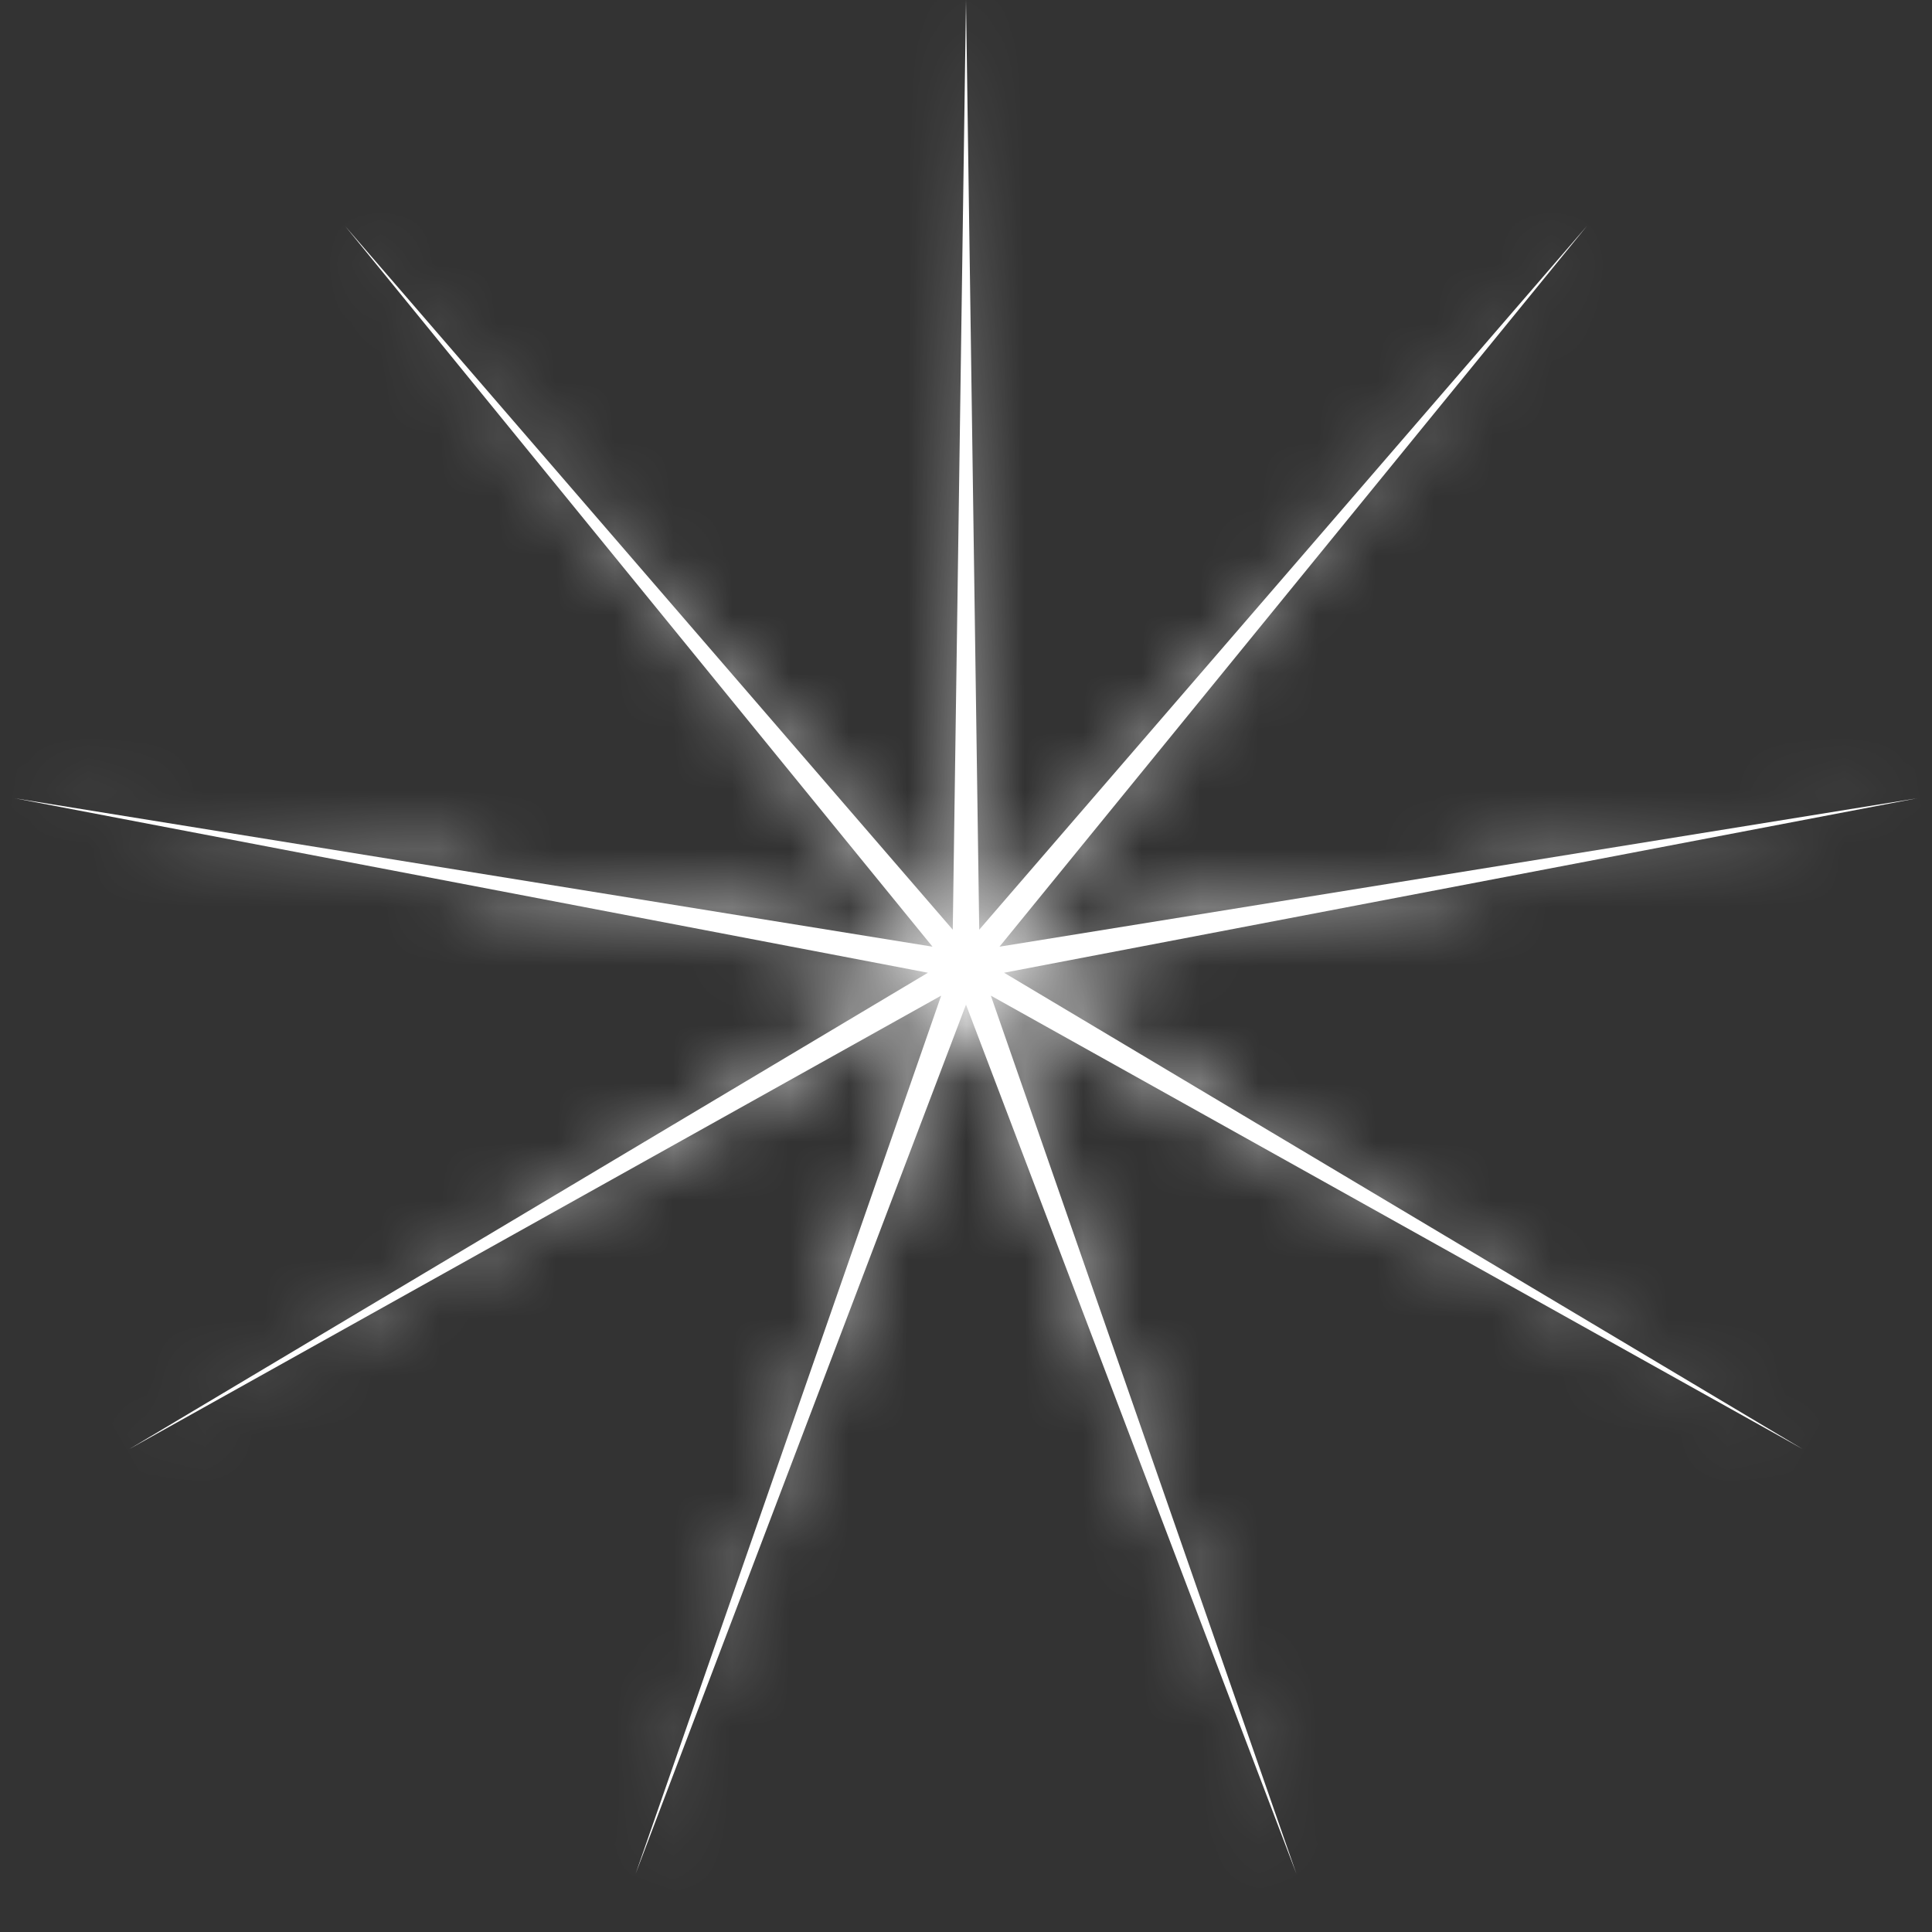 <?xml version="1.0" encoding="UTF-8"?> <svg xmlns="http://www.w3.org/2000/svg" width="33" height="33" viewBox="0 0 33 33" fill="none"><rect x="0" y="0" width="33" height="33" fill="#333333" stroke="none"/> <mask id="path-1-inside-1" fill="white"> <path d="M16.5 0L16.726 15.88L27.106 3.86L17.072 16.17L32.749 13.635L17.15 16.615L30.789 24.75L16.924 17.006L22.143 32.005L16.5 17.16L10.857 32.005L16.076 17.006L2.211 24.75L15.85 16.615L0.251 13.635L15.928 16.17L5.894 3.86L16.274 15.88L16.5 0Z"></path> </mask> <path d="M16.5 0L16.726 15.88L27.106 3.86L17.072 16.17L32.749 13.635L17.15 16.615L30.789 24.75L16.924 17.006L22.143 32.005L16.5 17.16L10.857 32.005L16.076 17.006L2.211 24.75L15.85 16.615L0.251 13.635L15.928 16.17L5.894 3.86L16.274 15.88L16.5 0Z" fill="white"></path> <path d="M16.5 0L19.5 -0.043H13.5L16.5 0ZM16.726 15.88L13.726 15.922L13.838 23.813L18.996 17.841L16.726 15.88ZM27.106 3.86L29.431 5.756L24.835 1.899L27.106 3.86ZM17.072 16.17L14.746 14.274L9.76 20.391L17.55 19.131L17.072 16.17ZM32.749 13.635L33.312 16.581L32.27 10.673L32.749 13.635ZM17.15 16.615L16.587 13.668L8.836 15.149L15.613 19.191L17.15 16.615ZM30.789 24.75L29.326 27.369L32.326 22.174L30.789 24.75ZM16.924 17.006L18.387 14.386L11.498 10.538L14.091 17.991L16.924 17.006ZM22.143 32.005L19.339 33.071L24.977 31.019L22.143 32.005ZM16.5 17.16L19.304 16.094L16.5 8.717L13.696 16.094L16.5 17.16ZM10.857 32.005L8.023 31.019L13.661 33.071L10.857 32.005ZM16.076 17.006L18.909 17.991L21.503 10.538L14.613 14.386L16.076 17.006ZM2.211 24.75L0.674 22.174L3.674 27.369L2.211 24.75ZM15.85 16.615L17.387 19.191L24.164 15.149L16.413 13.668L15.85 16.615ZM0.251 13.635L0.73 10.673L-0.312 16.581L0.251 13.635ZM15.928 16.17L15.45 19.131L23.24 20.391L18.254 14.274L15.928 16.17ZM5.894 3.86L8.165 1.899L3.569 5.756L5.894 3.86ZM16.274 15.88L14.004 17.841L19.162 23.813L19.274 15.922L16.274 15.88ZM13.5 0.043L13.726 15.922L19.725 15.837L19.5 -0.043L13.5 0.043ZM18.996 17.841L29.377 5.821L24.835 1.899L14.455 13.919L18.996 17.841ZM24.781 1.965L14.746 14.274L19.397 18.066L29.431 5.756L24.781 1.965ZM17.55 19.131L33.228 16.596L32.27 10.673L16.593 13.209L17.55 19.131ZM32.186 10.688L16.587 13.668L17.713 19.561L33.312 16.581L32.186 10.688ZM15.613 19.191L29.253 27.326L32.326 22.174L18.687 14.038L15.613 19.191ZM32.252 22.131L18.387 14.386L15.461 19.625L29.326 27.369L32.252 22.131ZM14.091 17.991L19.31 32.991L24.977 31.019L19.758 16.02L14.091 17.991ZM24.948 30.939L19.304 16.094L13.696 18.226L19.339 33.071L24.948 30.939ZM13.696 16.094L8.052 30.939L13.661 33.071L19.304 18.226L13.696 16.094ZM13.69 32.991L18.909 17.991L13.242 16.02L8.023 31.019L13.69 32.991ZM14.613 14.386L0.748 22.131L3.674 27.369L17.539 19.625L14.613 14.386ZM3.747 27.326L17.387 19.191L14.313 14.038L0.674 22.174L3.747 27.326ZM16.413 13.668L0.814 10.688L-0.312 16.581L15.287 19.561L16.413 13.668ZM-0.228 16.596L15.45 19.131L16.407 13.209L0.73 10.673L-0.228 16.596ZM18.254 14.274L8.219 1.965L3.569 5.756L13.603 18.066L18.254 14.274ZM3.624 5.821L14.004 17.841L18.545 13.919L8.165 1.899L3.624 5.821ZM19.274 15.922L19.5 0.043L13.5 -0.043L13.275 15.837L19.274 15.922Z" fill="white" mask="url(#path-1-inside-1)"></path> </svg> 